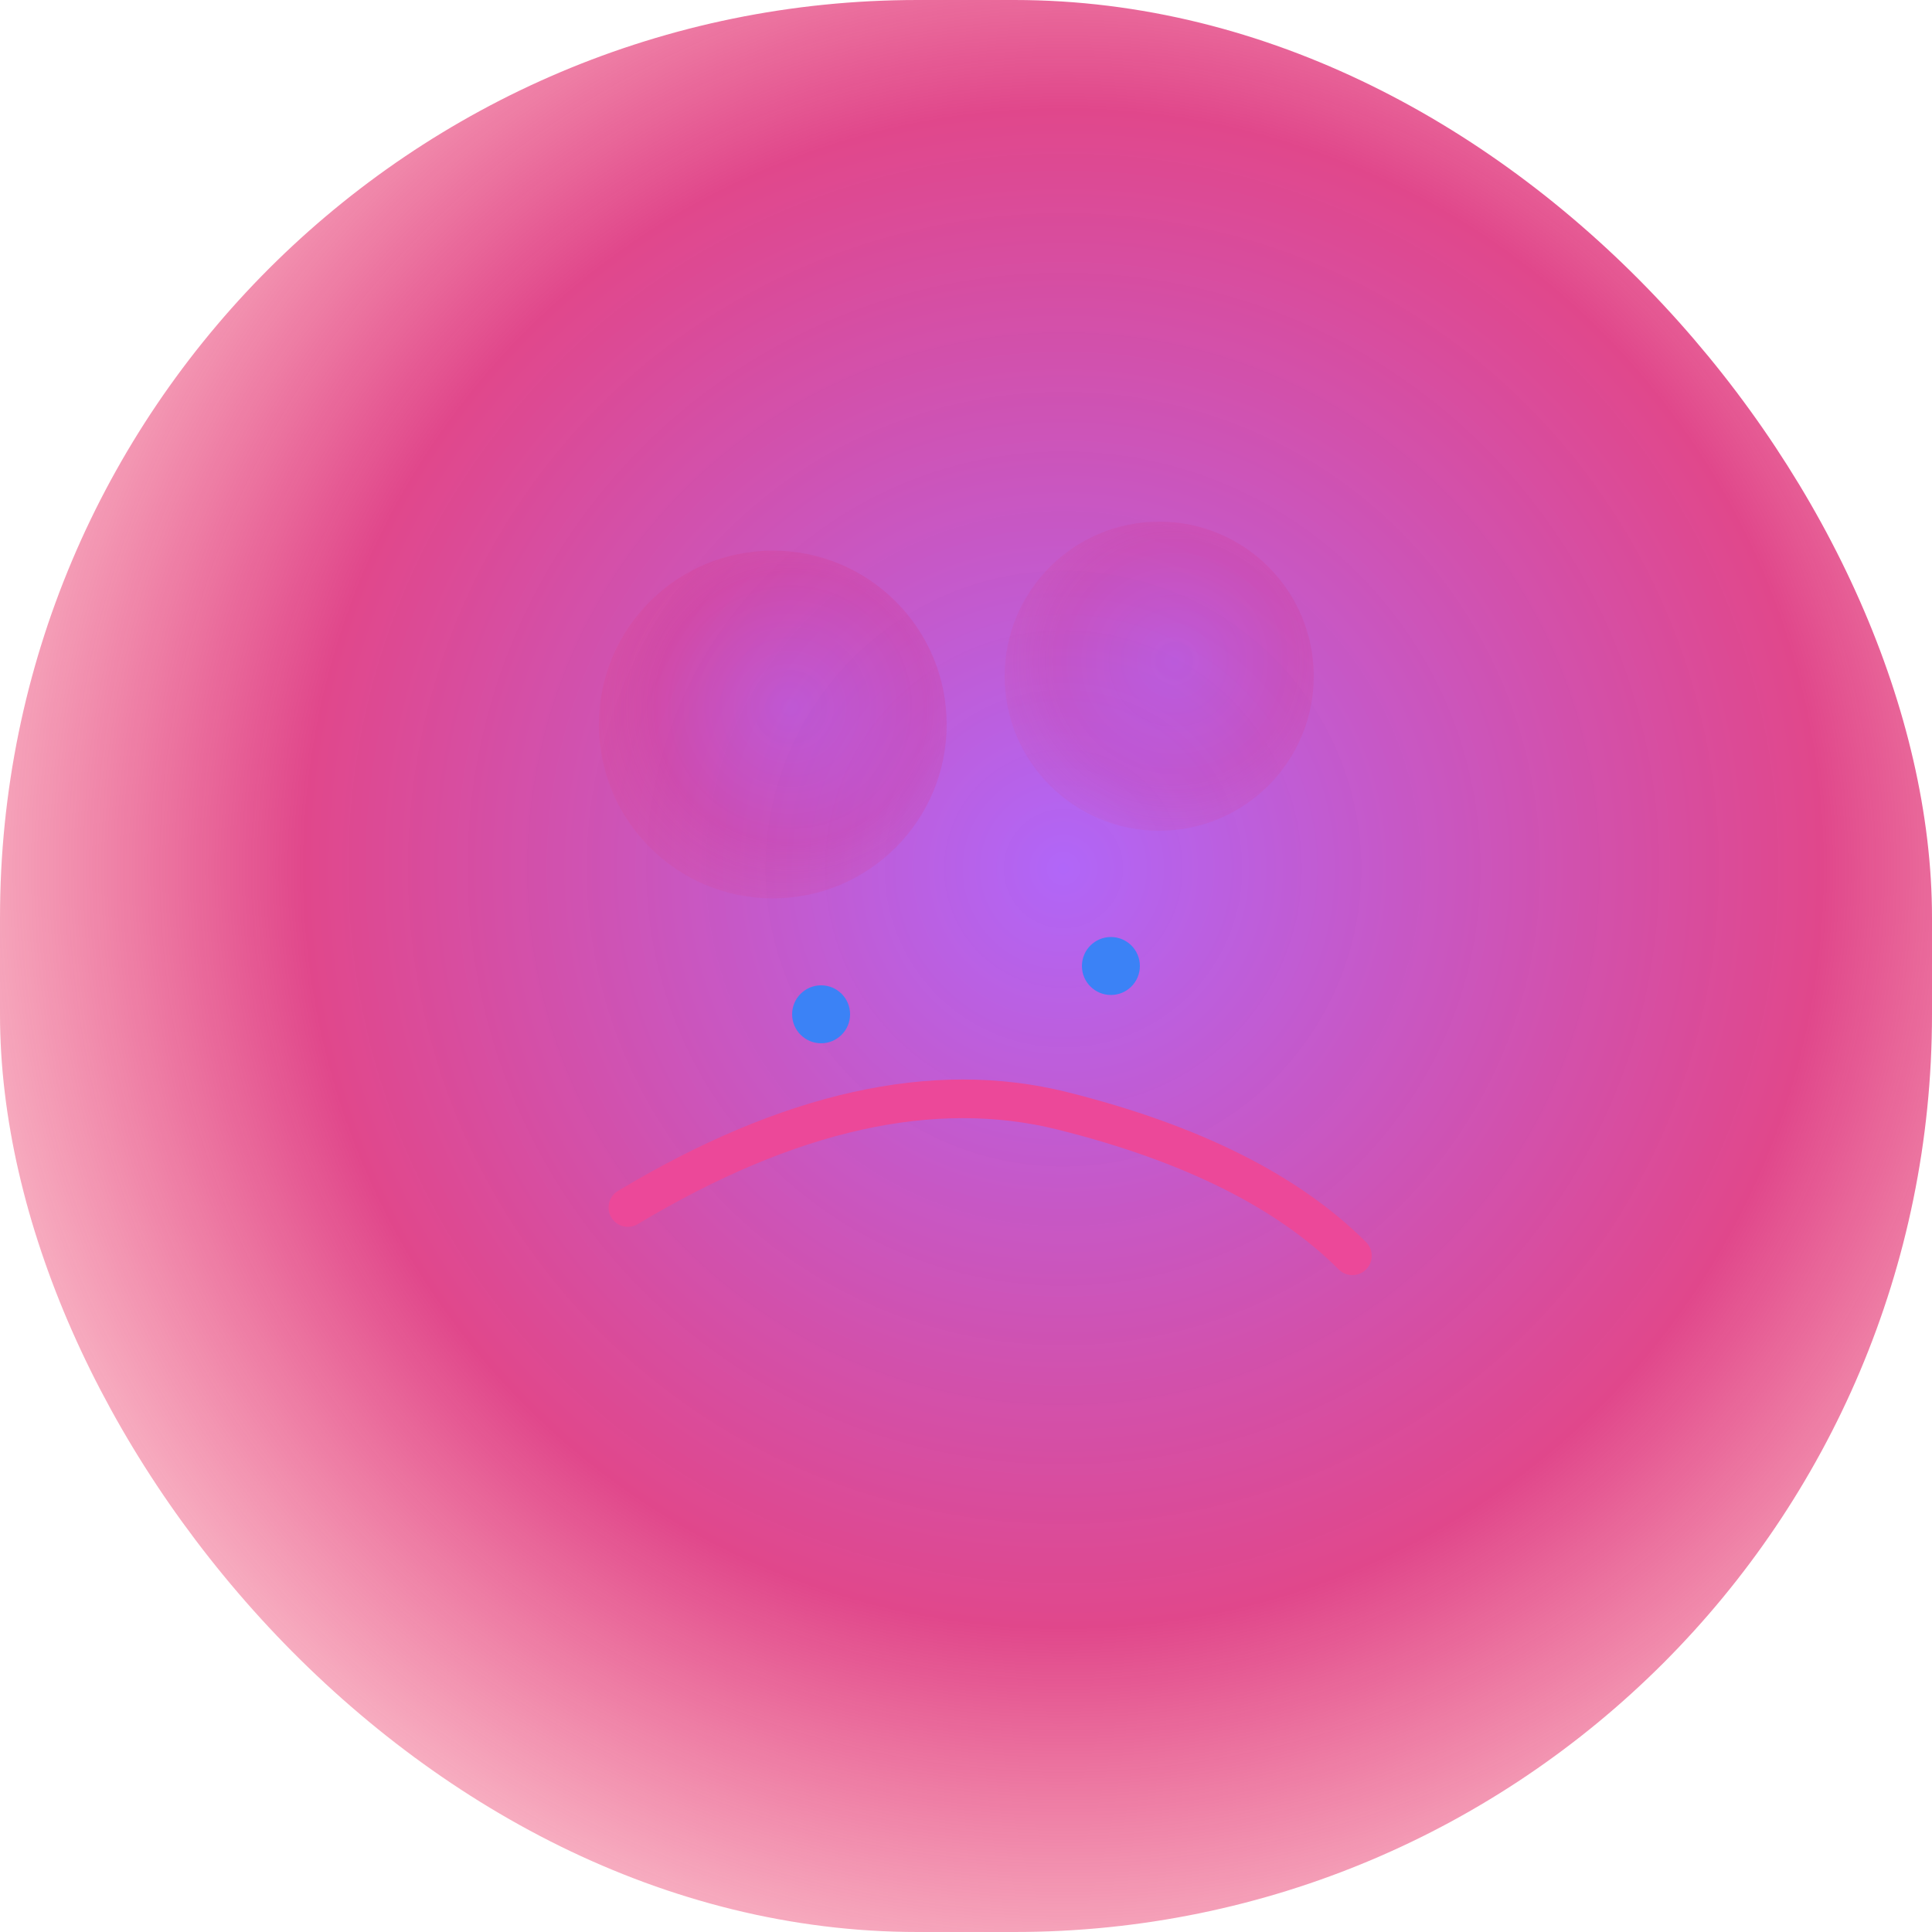 
<svg viewBox="0 0 200 200" xmlns="http://www.w3.org/2000/svg" class="w-full h-full">
  <defs>
    <radialGradient id="avatar-gradient" cx="55%" cy="45%" r="65%">
      <stop offset="0%" stop-color="#A855F7" stop-opacity="0.9"/>
      <stop offset="60%" stop-color="#DB2777" stop-opacity="0.85"/>
      <stop offset="100%" stop-color="#F43F5E" stop-opacity="0.2"/>
    </radialGradient>
    
    <filter id="glow" x="-50%" y="-50%" width="200%" height="200%">
      <feDropShadow dx="0" dy="4" stdDeviation="4" flood-color="#A855F7" flood-opacity="0.3" />
      <feGaussianBlur in="SourceAlpha" stdDeviation="8" result="blur"/>
      <feMerge>
        <feMergeNode in="blur"/>
        <feMergeNode in="SourceGraphic"/>
      </feMerge>
    </filter>
  </defs>

  <rect width="100%" height="100%" fill="url(#avatar-gradient)" rx="95" ry="95" filter="url(#glow)"/>

  <circle cx="80" cy="75" r="18" fill="url(#avatar-gradient)" opacity="0.25" />
  <circle cx="120" cy="70" r="16" fill="url(#avatar-gradient)" opacity="0.2" />
  
  <path d="M65 125 Q90 110 110 115 T140 130" fill="none" stroke="#EC4899" stroke-width="4" stroke-linecap="round"/>
  <circle cx="85" cy="105" r="3" fill="#3B82F6"/>
  <circle cx="115" cy="100" r="3" fill="#3B82F6"/>
</svg>
